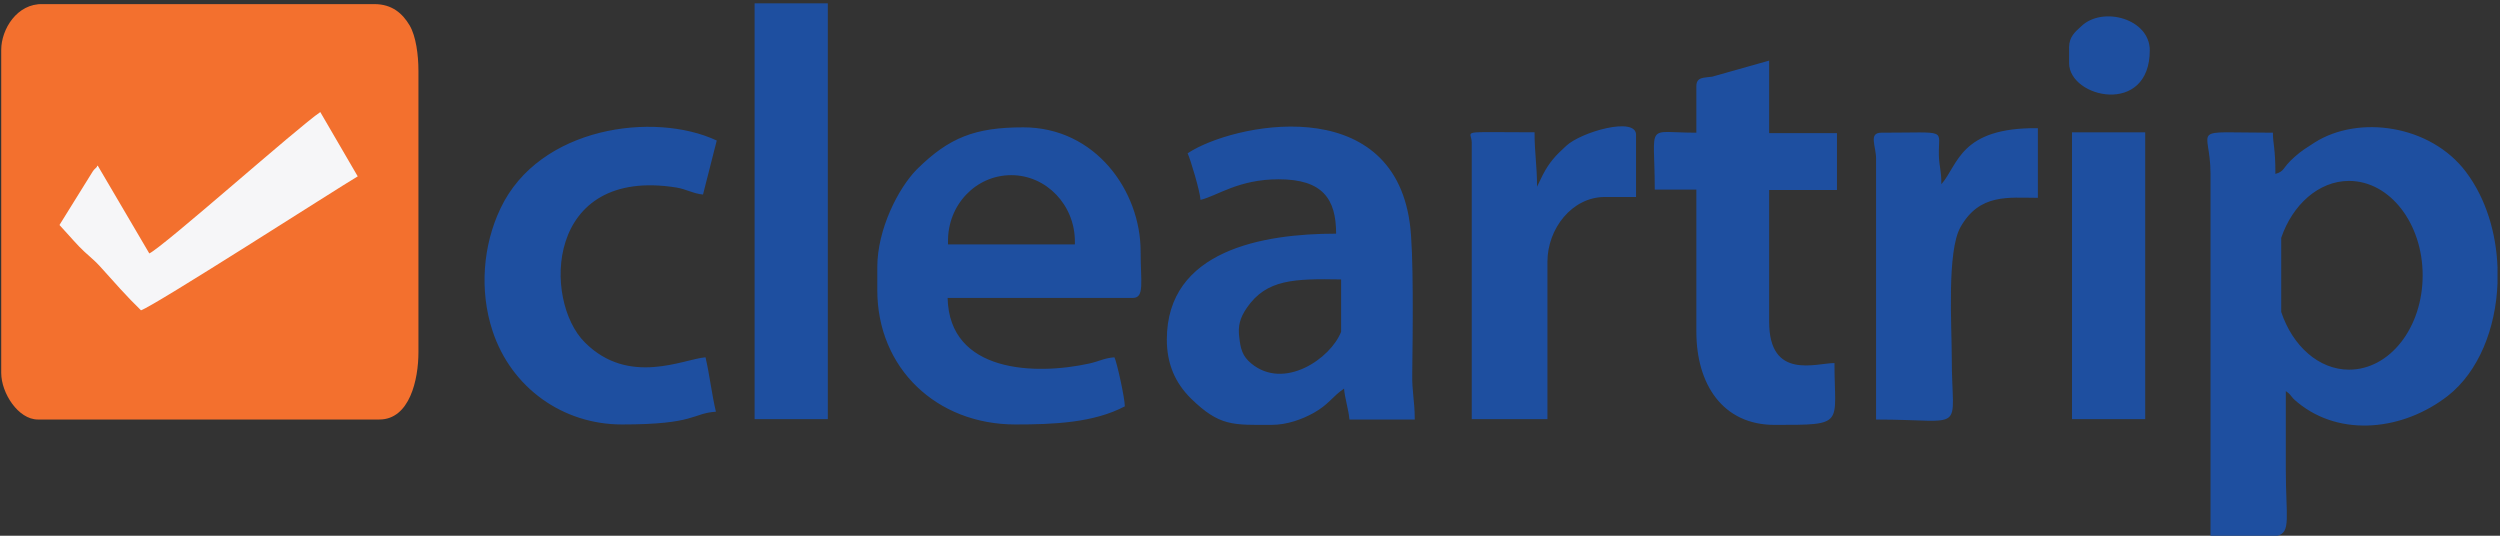 <svg width="112" height="24" viewBox="0 0 112 24" fill="none" xmlns="http://www.w3.org/2000/svg">
<rect x="0" y="0" width="112" height="24" fill="#333333" stroke="none"/>
<g clip-path="url(#clip0_1260_16648)">
<path fill-rule="evenodd" clip-rule="evenodd" d="M0.055 2.234V16.707C0.055 17.612 0.819 18.794 1.695 18.794H16.994C18.355 18.794 18.746 17.003 18.746 15.784V3.175C18.746 2.455 18.634 1.624 18.355 1.144C18.038 0.609 17.572 0.184 16.771 0.184H1.918C0.763 0.148 0.055 1.311 0.055 2.234Z" fill="#F3702E"/>
<path fill-rule="evenodd" clip-rule="evenodd" d="M60.082 12.518V14.862C59.616 16.062 57.529 17.502 56.057 16.284C55.647 15.951 55.572 15.601 55.516 15.084C55.461 14.622 55.535 14.253 55.87 13.773C56.746 12.518 57.958 12.481 60.082 12.518ZM45.304 7.847C46.87 7.847 48.155 9.176 48.155 10.819C48.155 10.875 48.155 10.912 48.155 10.948H42.471C42.471 10.912 42.471 10.856 42.471 10.819C42.453 9.176 43.72 7.847 45.304 7.847ZM105.236 8.105C107.063 8.105 108.535 10.007 108.535 12.333C108.535 14.678 107.063 16.561 105.236 16.561C103.876 16.561 102.702 15.49 102.199 13.976V10.653C102.702 9.176 103.876 8.105 105.236 8.105ZM92.695 2.124V2.825C92.695 4.395 96.31 5.207 96.31 2.253C96.31 0.832 94.185 0.259 93.235 1.182C92.974 1.422 92.695 1.644 92.695 2.124ZM92.825 18.776H96.105V5.927H92.825V18.776ZM86.973 8.253C86.973 7.607 86.88 7.496 86.862 6.979C86.824 5.742 87.365 5.945 84.29 5.945C83.694 5.945 84.048 6.536 84.048 7.108V18.795C88.185 18.795 87.439 19.478 87.439 16.025C87.439 14.567 87.216 11.262 87.831 10.173C88.688 8.659 89.974 8.862 91.297 8.862V5.742C87.793 5.705 87.737 7.385 86.973 8.253ZM68.859 8.364C68.859 7.385 68.748 6.887 68.748 5.927C65.226 5.927 65.934 5.816 65.934 6.388V18.776H69.325V11.724C69.325 10.247 70.425 8.825 71.897 8.825H73.295V6.038C73.295 5.207 70.835 5.908 70.164 6.536C69.698 6.961 69.419 7.256 69.12 7.828L68.859 8.364ZM33.825 18.776H37.086V0.148H33.806V18.776H33.825ZM27.861 19.016C31.178 19.016 30.992 18.518 32.073 18.444C31.887 17.668 31.793 16.801 31.607 16.007C30.638 16.081 28.178 17.318 26.203 15.342C24.32 13.478 24.414 7.459 30.302 8.401C30.75 8.475 31.067 8.678 31.495 8.715L32.11 6.296C29.315 4.985 24.153 5.668 22.42 9.342C21.637 10.985 21.469 13.016 22.066 14.825C22.904 17.373 25.215 19.016 27.861 19.016ZM75.997 3.859V5.945C73.668 5.945 74.133 5.428 74.133 8.493H75.997V14.862C75.997 17.207 77.171 19.035 79.501 19.035C82.706 19.035 82.184 19.053 82.184 16.265C81.364 16.265 79.258 17.041 79.258 14.419V8.512H82.296V5.964H79.258V2.715L76.705 3.435C76.351 3.49 75.997 3.435 75.997 3.859ZM39.303 11.964V12.998C39.303 16.505 41.968 19.016 45.49 19.016C47.205 19.016 48.994 18.942 50.392 18.204C50.392 17.835 50.038 16.228 49.926 16.007C49.46 16.044 49.292 16.173 48.808 16.284C46.385 16.819 42.527 16.708 42.453 13.348H50.746C51.286 13.348 51.1 12.647 51.1 11.262C51.1 8.567 49.087 5.705 45.845 5.705C43.702 5.705 42.527 6.148 41.074 7.588C40.235 8.438 39.303 10.284 39.303 11.964ZM53.206 6.868C53.336 7.145 53.765 8.585 53.783 8.955C54.547 8.77 55.479 8.032 57.287 8.032C59.262 8.032 59.858 8.918 59.858 10.468C56.579 10.468 52.274 11.207 52.274 15.213C52.274 16.302 52.647 17.151 53.355 17.853C54.641 19.108 55.237 19.035 56.951 19.035C57.678 19.035 58.349 18.776 58.852 18.499C59.542 18.111 59.691 17.761 60.213 17.41C60.25 17.853 60.418 18.352 60.455 18.795H63.381C63.381 17.927 63.25 17.576 63.269 16.708C63.288 15.028 63.343 11.244 63.157 9.988C62.337 4.062 55.2 5.539 53.206 6.868ZM101.938 7.792C101.938 6.592 101.826 6.462 101.826 5.945C97.931 5.945 99.031 5.613 99.031 7.792V24.001H102.031C102.646 23.835 102.404 23.17 102.404 20.991V17.521C102.72 17.742 102.553 17.724 102.944 18.038C104.864 19.607 107.678 19.275 109.653 17.742C111.051 16.653 111.815 14.696 111.889 12.684V11.982C111.833 10.431 111.367 8.881 110.473 7.699C108.889 5.595 105.665 5.133 103.69 6.388C103.373 6.592 103.075 6.776 102.814 7.016C102.217 7.533 102.385 7.662 101.938 7.792Z" fill="#1E4FA0"/>
<path fill-rule="evenodd" clip-rule="evenodd" d="M6.689 11.354L4.379 7.421C4.379 7.421 4.341 7.421 4.341 7.477L4.211 7.606C4.192 7.625 4.174 7.661 4.155 7.68L2.664 10.08C2.962 10.394 3.223 10.708 3.54 11.04C3.875 11.391 4.174 11.594 4.49 11.945C5.087 12.609 5.702 13.311 6.317 13.902C6.988 13.662 15.057 8.474 16.026 7.901L14.349 5.021C13.38 5.668 7.323 11.058 6.689 11.354Z" fill="#F6F6F8"/>
</g>
<defs>
<clipPath id="clip0_1260_16648">
<rect width="112" height="24" fill="white"/>
</clipPath>
</defs>
</svg>

